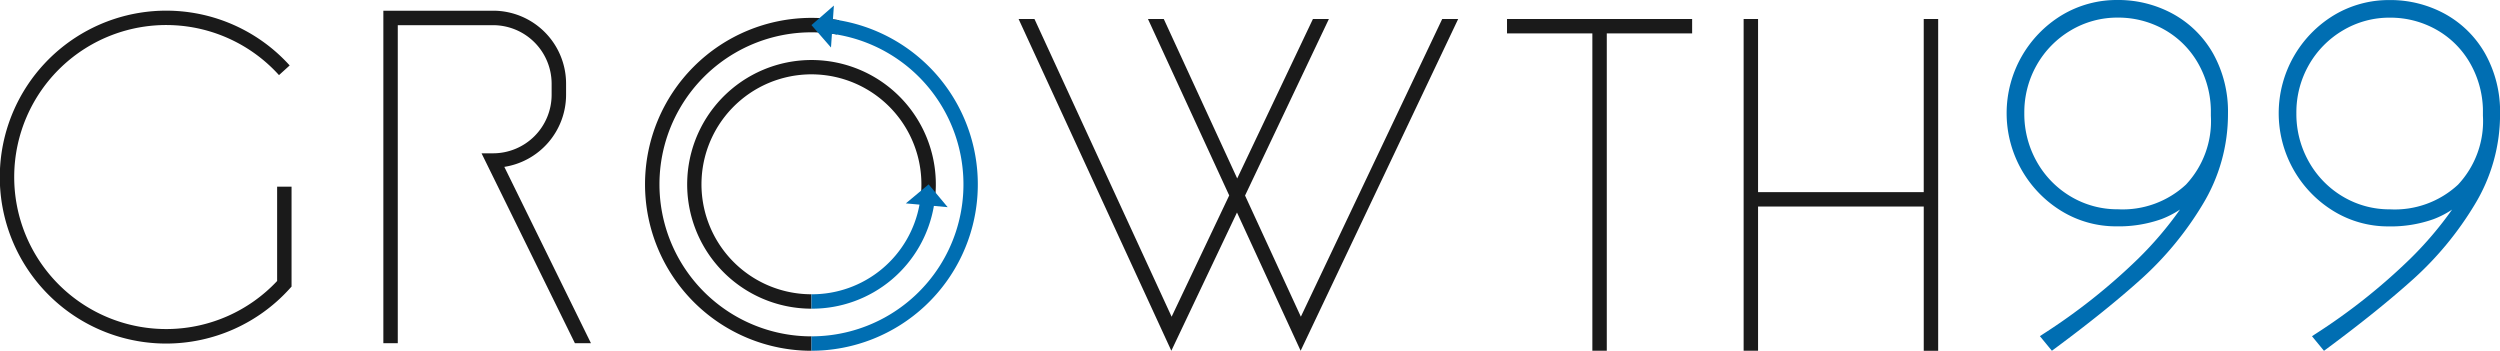 <svg xmlns="http://www.w3.org/2000/svg" width="175.4" height="24.61" viewBox="0 0 175.4 24.61"><g id="Group_173" data-name="Group 173" style="isolation: isolate"><path id="Path_1" data-name="Path 1" d="M117.636,19.073V31.218H106.012V19.073H105V42.349h1.012V32.23h11.625v10.12h1.012V19.073Z" transform="translate(17.333 -17.74)" fill="#1a1a1a"></path><path id="Path_2" data-name="Path 2" d="M106.182,19.073H93.194v1.012h5.988V42.349h1.012V20.085h5.988Z" transform="translate(12.538 -17.74)" fill="#1a1a1a"></path><g id="Group_1" data-name="Group 1" transform="translate(45.255 1.254)"><path id="Path_3" data-name="Path 3" d="M61.862,42.373a11.678,11.678,0,1,1,0-23.356,11.882,11.882,0,0,1,1.947.162l-.167,1a10.784,10.784,0,0,0-1.78-.148,10.665,10.665,0,0,0,0,21.331Z" transform="translate(-50.184 -19.017)" fill="#1a1a1a"></path></g><g id="Group_2" data-name="Group 2" transform="translate(48.206 4.206)"><path id="Path_4" data-name="Path 4" d="M61.009,38.567a8.723,8.723,0,1,1,8.611-7.309l-1-.163a7.715,7.715,0,1,0-7.613,6.461Z" transform="translate(-52.283 -21.116)" fill="#1a1a1a"></path></g><g id="Group_3" data-name="Group 3" transform="translate(56.933 0.389)"><path id="Path_5" data-name="Path 5" d="M59.995,19.371l.067-.969-1.573,1.371,1.37,1.573.066-.963A10.662,10.662,0,0,1,58.489,41.61v1.011a11.674,11.674,0,0,0,1.506-23.25Z" transform="translate(-58.489 -18.402)" fill="#006eb2"></path><path id="Path_6" data-name="Path 6" d="M58.489,35.036v1.011a8.67,8.67,0,0,0,8.589-7.211l.967.089-1.336-1.6-1.6,1.334.959.087A7.664,7.664,0,0,1,58.489,35.036Z" transform="translate(-58.489 -14.779)" fill="#006eb2"></path></g><g id="Group_5" data-name="Group 5" transform="translate(26.896 0.751)"><g id="Group_4" data-name="Group 4"><path id="Path_7" data-name="Path 7" d="M51.694,41.989H50.568L44.017,28.664h.817a4.108,4.108,0,0,0,4.1-4.1v-.789a4.109,4.109,0,0,0-4.1-4.1H38.14V41.989H37.128V18.659h7.706a5.12,5.12,0,0,1,5.114,5.114v.789a5.125,5.125,0,0,1-4.332,5.054Z" transform="translate(-37.128 -18.659)" fill="#1a1a1a"></path></g></g><g id="Group_7" data-name="Group 7" transform="translate(0 0.748)"><g id="Group_6" data-name="Group 6"><path id="Path_8" data-name="Path 8" d="M29.678,42.013A11.678,11.678,0,1,1,38.323,22.5l-.749.679a10.665,10.665,0,1,0-.131,14.445v-6.62h1.012v7.012l-.132.145A11.691,11.691,0,0,1,29.678,42.013Z" transform="translate(-18 -18.657)" fill="#1a1a1a"></path></g></g><g id="Group_8" data-name="Group 8" transform="translate(140.794)"><path id="Path_9" data-name="Path 9" d="M129.8,19.105a7.988,7.988,0,0,0-3.912-.98,7.48,7.48,0,0,0-3.881,1.056,8.045,8.045,0,0,0-.039,13.75,7.319,7.319,0,0,0,3.847,1.074,8.962,8.962,0,0,0,3.169-.508,6.553,6.553,0,0,0,1.3-.671,25.1,25.1,0,0,1-2.967,3.479,42.11,42.11,0,0,1-6.627,5.25l-.236.155.842,1.024.193-.143c2.423-1.793,4.483-3.453,6.122-4.934a22.937,22.937,0,0,0,4.255-5.176,12.178,12.178,0,0,0,1.784-6.38,8.344,8.344,0,0,0-1.035-4.206A7.245,7.245,0,0,0,129.8,19.105Zm2.649,6.669v.474a6.511,6.511,0,0,1-1.748,4.829,6.519,6.519,0,0,1-4.777,1.731,6.369,6.369,0,0,1-3.3-.893,6.571,6.571,0,0,1-2.386-2.441,6.806,6.806,0,0,1-.877-3.408,6.707,6.707,0,0,1,.877-3.389,6.605,6.605,0,0,1,2.386-2.423,6.37,6.37,0,0,1,3.3-.894,6.575,6.575,0,0,1,3.195.807,6.267,6.267,0,0,1,2.364,2.278A6.861,6.861,0,0,1,132.448,25.774Z" transform="translate(-118.129 -18.125)" fill="#006eb2"></path><path id="Path_10" data-name="Path 10" d="M146.186,21.9a7.257,7.257,0,0,0-2.812-2.791,7.979,7.979,0,0,0-3.91-.98,7.485,7.485,0,0,0-3.882,1.056,8.044,8.044,0,0,0-.038,13.75,7.319,7.319,0,0,0,3.847,1.074,8.948,8.948,0,0,0,3.168-.508,6.514,6.514,0,0,0,1.3-.671,25.186,25.186,0,0,1-2.966,3.479,42.127,42.127,0,0,1-6.628,5.25l-.235.155.841,1.024.194-.143c2.423-1.793,4.481-3.453,6.122-4.934a22.974,22.974,0,0,0,4.255-5.176,12.177,12.177,0,0,0,1.784-6.38A8.344,8.344,0,0,0,146.186,21.9Zm-.163,3.878v.474a6.516,6.516,0,0,1-1.746,4.829,6.521,6.521,0,0,1-4.777,1.731,6.365,6.365,0,0,1-3.3-.893,6.561,6.561,0,0,1-2.386-2.441,6.793,6.793,0,0,1-.879-3.408,6.707,6.707,0,0,1,.877-3.389,6.6,6.6,0,0,1,2.388-2.423,6.367,6.367,0,0,1,3.3-.894,6.57,6.57,0,0,1,3.193.807,6.26,6.26,0,0,1,2.365,2.278A6.846,6.846,0,0,1,146.023,25.774Z" transform="translate(-112.615 -18.125)" fill="#006eb2"></path></g><path id="Path_11" data-name="Path 11" d="M88.627,39.96l-3.915-8.5,5.881-12.385h-1.12L84.161,30.26,79.01,19.073H77.9l5.7,12.379-4.04,8.509L69.937,19.073H68.823L79.54,42.349l4.606-9.7,4.466,9.7L99.665,19.073h-1.12Z" transform="translate(2.641 -17.74)" fill="#1a1a1a"></path></g></svg>
